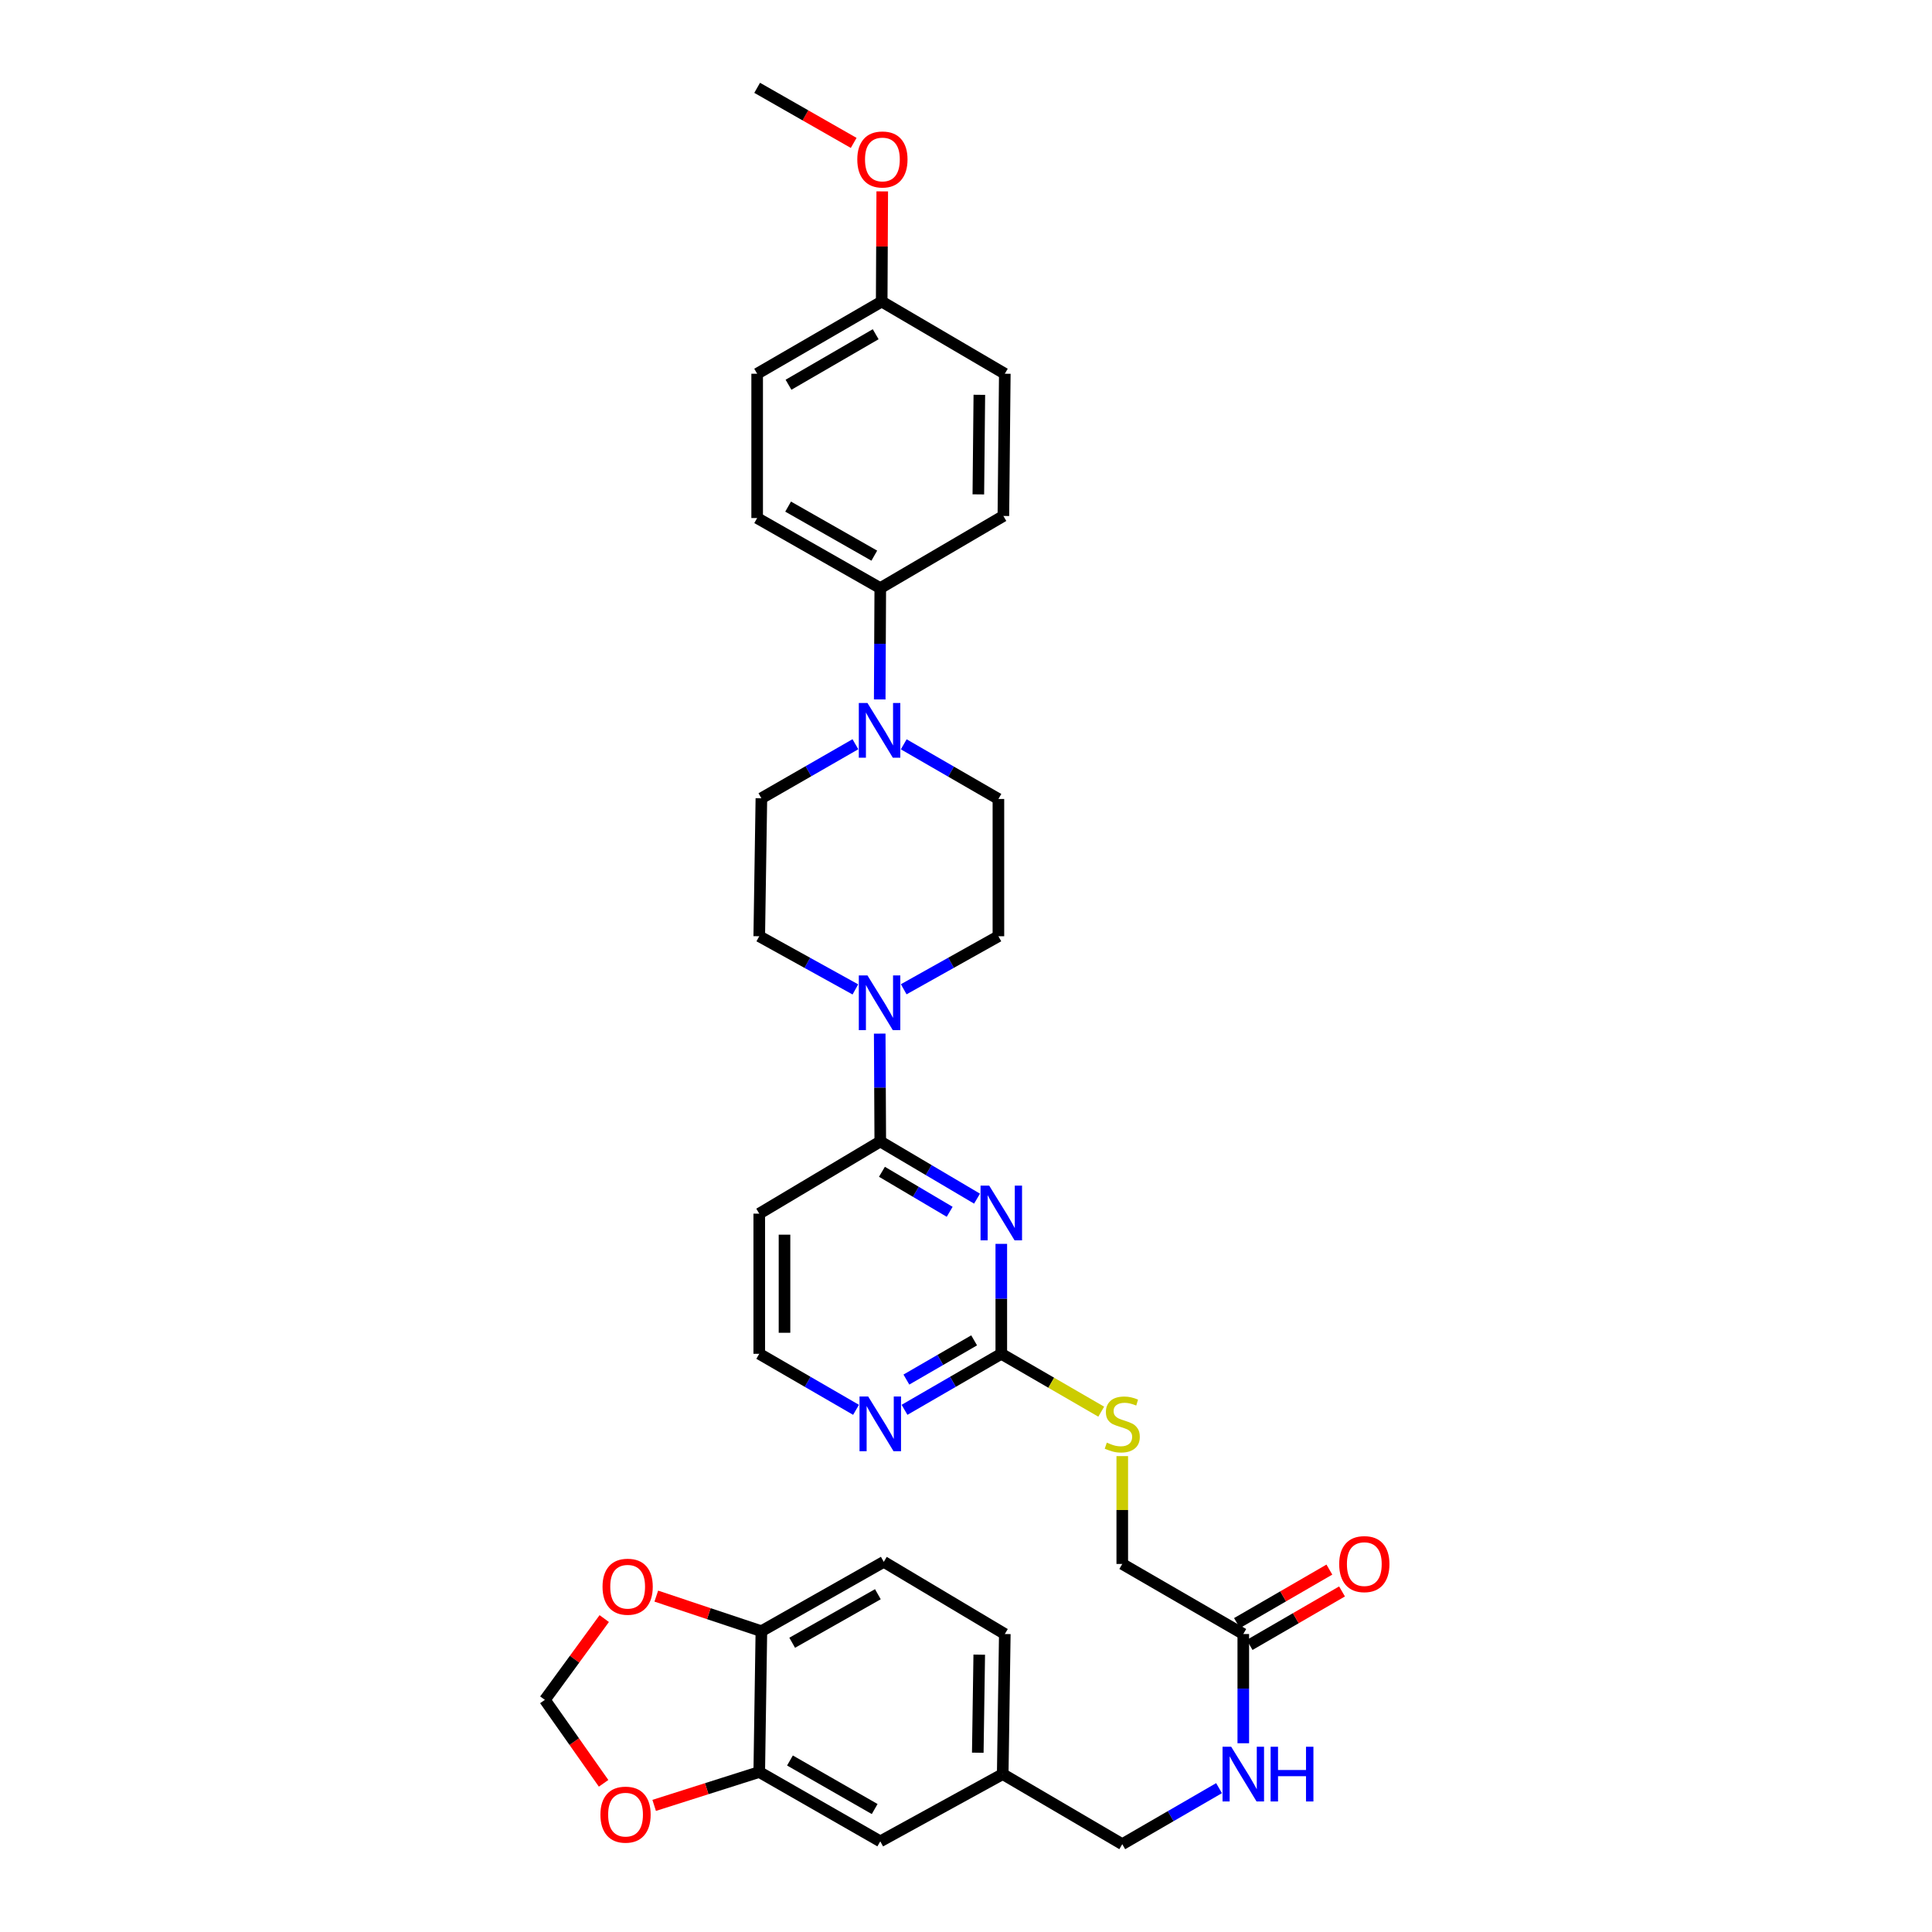 <?xml version='1.0' encoding='iso-8859-1'?>
<svg version='1.1' baseProfile='full'
              xmlns='http://www.w3.org/2000/svg'
                      xmlns:rdkit='http://www.rdkit.org/xml'
                      xmlns:xlink='http://www.w3.org/1999/xlink'
                  xml:space='preserve'
width='1000px' height='1000px' viewBox='0 0 1000 1000'>
<!-- END OF HEADER -->
<rect style='opacity:1.0;fill:#FFFFFF;stroke:none' width='1000' height='1000' x='0' y='0'> </rect>
<path class='bond-0' d='M 505.711,620.418 L 480.67,605.62' style='fill:none;fill-rule:evenodd;stroke:#0000FF;stroke-width:6px;stroke-linecap:butt;stroke-linejoin:miter;stroke-opacity:1' />
<path class='bond-0' d='M 480.67,605.62 L 455.629,590.822' style='fill:none;fill-rule:evenodd;stroke:#000000;stroke-width:6px;stroke-linecap:butt;stroke-linejoin:miter;stroke-opacity:1' />
<path class='bond-0' d='M 491.55,627.23 L 474.021,616.872' style='fill:none;fill-rule:evenodd;stroke:#0000FF;stroke-width:6px;stroke-linecap:butt;stroke-linejoin:miter;stroke-opacity:1' />
<path class='bond-0' d='M 474.021,616.872 L 456.492,606.513' style='fill:none;fill-rule:evenodd;stroke:#000000;stroke-width:6px;stroke-linecap:butt;stroke-linejoin:miter;stroke-opacity:1' />
<path class='bond-2' d='M 518.27,643.821 L 518.27,672.274' style='fill:none;fill-rule:evenodd;stroke:#0000FF;stroke-width:6px;stroke-linecap:butt;stroke-linejoin:miter;stroke-opacity:1' />
<path class='bond-2' d='M 518.27,672.274 L 518.27,700.726' style='fill:none;fill-rule:evenodd;stroke:#000000;stroke-width:6px;stroke-linecap:butt;stroke-linejoin:miter;stroke-opacity:1' />
<path class='bond-1' d='M 455.629,590.822 L 455.485,562.911' style='fill:none;fill-rule:evenodd;stroke:#000000;stroke-width:6px;stroke-linecap:butt;stroke-linejoin:miter;stroke-opacity:1' />
<path class='bond-1' d='M 455.485,562.911 L 455.341,535' style='fill:none;fill-rule:evenodd;stroke:#0000FF;stroke-width:6px;stroke-linecap:butt;stroke-linejoin:miter;stroke-opacity:1' />
<path class='bond-11' d='M 455.629,590.822 L 392.987,628.18' style='fill:none;fill-rule:evenodd;stroke:#000000;stroke-width:6px;stroke-linecap:butt;stroke-linejoin:miter;stroke-opacity:1' />
<path class='bond-13' d='M 442.739,512.121 L 417.863,498.36' style='fill:none;fill-rule:evenodd;stroke:#0000FF;stroke-width:6px;stroke-linecap:butt;stroke-linejoin:miter;stroke-opacity:1' />
<path class='bond-13' d='M 417.863,498.36 L 392.987,484.599' style='fill:none;fill-rule:evenodd;stroke:#000000;stroke-width:6px;stroke-linecap:butt;stroke-linejoin:miter;stroke-opacity:1' />
<path class='bond-14' d='M 467.761,512.045 L 492.268,498.322' style='fill:none;fill-rule:evenodd;stroke:#0000FF;stroke-width:6px;stroke-linecap:butt;stroke-linejoin:miter;stroke-opacity:1' />
<path class='bond-14' d='M 492.268,498.322 L 516.775,484.599' style='fill:none;fill-rule:evenodd;stroke:#000000;stroke-width:6px;stroke-linecap:butt;stroke-linejoin:miter;stroke-opacity:1' />
<path class='bond-5' d='M 518.27,700.726 L 493.224,715.225' style='fill:none;fill-rule:evenodd;stroke:#000000;stroke-width:6px;stroke-linecap:butt;stroke-linejoin:miter;stroke-opacity:1' />
<path class='bond-5' d='M 493.224,715.225 L 468.178,729.723' style='fill:none;fill-rule:evenodd;stroke:#0000FF;stroke-width:6px;stroke-linecap:butt;stroke-linejoin:miter;stroke-opacity:1' />
<path class='bond-5' d='M 504.209,693.764 L 486.676,703.913' style='fill:none;fill-rule:evenodd;stroke:#000000;stroke-width:6px;stroke-linecap:butt;stroke-linejoin:miter;stroke-opacity:1' />
<path class='bond-5' d='M 486.676,703.913 L 469.144,714.062' style='fill:none;fill-rule:evenodd;stroke:#0000FF;stroke-width:6px;stroke-linecap:butt;stroke-linejoin:miter;stroke-opacity:1' />
<path class='bond-12' d='M 518.27,700.726 L 544.132,715.704' style='fill:none;fill-rule:evenodd;stroke:#000000;stroke-width:6px;stroke-linecap:butt;stroke-linejoin:miter;stroke-opacity:1' />
<path class='bond-12' d='M 544.132,715.704 L 569.994,730.682' style='fill:none;fill-rule:evenodd;stroke:#CCCC00;stroke-width:6px;stroke-linecap:butt;stroke-linejoin:miter;stroke-opacity:1' />
<path class='bond-3' d='M 467.774,385.255 L 492.274,399.402' style='fill:none;fill-rule:evenodd;stroke:#0000FF;stroke-width:6px;stroke-linecap:butt;stroke-linejoin:miter;stroke-opacity:1' />
<path class='bond-3' d='M 492.274,399.402 L 516.775,413.549' style='fill:none;fill-rule:evenodd;stroke:#000000;stroke-width:6px;stroke-linecap:butt;stroke-linejoin:miter;stroke-opacity:1' />
<path class='bond-7' d='M 455.339,362.027 L 455.484,333.217' style='fill:none;fill-rule:evenodd;stroke:#0000FF;stroke-width:6px;stroke-linecap:butt;stroke-linejoin:miter;stroke-opacity:1' />
<path class='bond-7' d='M 455.484,333.217 L 455.629,304.407' style='fill:none;fill-rule:evenodd;stroke:#000000;stroke-width:6px;stroke-linecap:butt;stroke-linejoin:miter;stroke-opacity:1' />
<path class='bond-35' d='M 442.755,385.213 L 418.423,399.196' style='fill:none;fill-rule:evenodd;stroke:#0000FF;stroke-width:6px;stroke-linecap:butt;stroke-linejoin:miter;stroke-opacity:1' />
<path class='bond-35' d='M 418.423,399.196 L 394.091,413.179' style='fill:none;fill-rule:evenodd;stroke:#000000;stroke-width:6px;stroke-linecap:butt;stroke-linejoin:miter;stroke-opacity:1' />
<path class='bond-4' d='M 392.987,917.187 L 455.629,953.079' style='fill:none;fill-rule:evenodd;stroke:#000000;stroke-width:6px;stroke-linecap:butt;stroke-linejoin:miter;stroke-opacity:1' />
<path class='bond-4' d='M 408.881,911.23 L 452.73,936.355' style='fill:none;fill-rule:evenodd;stroke:#000000;stroke-width:6px;stroke-linecap:butt;stroke-linejoin:miter;stroke-opacity:1' />
<path class='bond-9' d='M 392.987,917.187 L 365.792,925.827' style='fill:none;fill-rule:evenodd;stroke:#000000;stroke-width:6px;stroke-linecap:butt;stroke-linejoin:miter;stroke-opacity:1' />
<path class='bond-9' d='M 365.792,925.827 L 338.597,934.467' style='fill:none;fill-rule:evenodd;stroke:#FF0000;stroke-width:6px;stroke-linecap:butt;stroke-linejoin:miter;stroke-opacity:1' />
<path class='bond-37' d='M 392.987,917.187 L 394.091,844.3' style='fill:none;fill-rule:evenodd;stroke:#000000;stroke-width:6px;stroke-linecap:butt;stroke-linejoin:miter;stroke-opacity:1' />
<path class='bond-25' d='M 443.079,729.723 L 418.033,715.225' style='fill:none;fill-rule:evenodd;stroke:#0000FF;stroke-width:6px;stroke-linecap:butt;stroke-linejoin:miter;stroke-opacity:1' />
<path class='bond-25' d='M 418.033,715.225 L 392.987,700.726' style='fill:none;fill-rule:evenodd;stroke:#000000;stroke-width:6px;stroke-linecap:butt;stroke-linejoin:miter;stroke-opacity:1' />
<path class='bond-6' d='M 643.525,845.767 L 580.883,809.498' style='fill:none;fill-rule:evenodd;stroke:#000000;stroke-width:6px;stroke-linecap:butt;stroke-linejoin:miter;stroke-opacity:1' />
<path class='bond-18' d='M 643.525,845.767 L 643.525,874.035' style='fill:none;fill-rule:evenodd;stroke:#000000;stroke-width:6px;stroke-linecap:butt;stroke-linejoin:miter;stroke-opacity:1' />
<path class='bond-18' d='M 643.525,874.035 L 643.525,902.303' style='fill:none;fill-rule:evenodd;stroke:#0000FF;stroke-width:6px;stroke-linecap:butt;stroke-linejoin:miter;stroke-opacity:1' />
<path class='bond-20' d='M 646.799,851.422 L 670.715,837.575' style='fill:none;fill-rule:evenodd;stroke:#000000;stroke-width:6px;stroke-linecap:butt;stroke-linejoin:miter;stroke-opacity:1' />
<path class='bond-20' d='M 670.715,837.575 L 694.631,823.728' style='fill:none;fill-rule:evenodd;stroke:#FF0000;stroke-width:6px;stroke-linecap:butt;stroke-linejoin:miter;stroke-opacity:1' />
<path class='bond-20' d='M 640.25,840.111 L 664.166,826.264' style='fill:none;fill-rule:evenodd;stroke:#000000;stroke-width:6px;stroke-linecap:butt;stroke-linejoin:miter;stroke-opacity:1' />
<path class='bond-20' d='M 664.166,826.264 L 688.082,812.417' style='fill:none;fill-rule:evenodd;stroke:#FF0000;stroke-width:6px;stroke-linecap:butt;stroke-linejoin:miter;stroke-opacity:1' />
<path class='bond-22' d='M 455.629,304.407 L 391.905,268.138' style='fill:none;fill-rule:evenodd;stroke:#000000;stroke-width:6px;stroke-linecap:butt;stroke-linejoin:miter;stroke-opacity:1' />
<path class='bond-22' d='M 452.535,287.608 L 407.929,262.22' style='fill:none;fill-rule:evenodd;stroke:#000000;stroke-width:6px;stroke-linecap:butt;stroke-linejoin:miter;stroke-opacity:1' />
<path class='bond-23' d='M 455.629,304.407 L 519.345,267.064' style='fill:none;fill-rule:evenodd;stroke:#000000;stroke-width:6px;stroke-linecap:butt;stroke-linejoin:miter;stroke-opacity:1' />
<path class='bond-8' d='M 394.091,844.3 L 457.444,808.408' style='fill:none;fill-rule:evenodd;stroke:#000000;stroke-width:6px;stroke-linecap:butt;stroke-linejoin:miter;stroke-opacity:1' />
<path class='bond-8' d='M 410.036,850.288 L 454.384,825.164' style='fill:none;fill-rule:evenodd;stroke:#000000;stroke-width:6px;stroke-linecap:butt;stroke-linejoin:miter;stroke-opacity:1' />
<path class='bond-10' d='M 394.091,844.3 L 366.893,835.225' style='fill:none;fill-rule:evenodd;stroke:#000000;stroke-width:6px;stroke-linecap:butt;stroke-linejoin:miter;stroke-opacity:1' />
<path class='bond-10' d='M 366.893,835.225 L 339.695,826.149' style='fill:none;fill-rule:evenodd;stroke:#FF0000;stroke-width:6px;stroke-linecap:butt;stroke-linejoin:miter;stroke-opacity:1' />
<path class='bond-17' d='M 312.424,923.04 L 297.22,901.441' style='fill:none;fill-rule:evenodd;stroke:#FF0000;stroke-width:6px;stroke-linecap:butt;stroke-linejoin:miter;stroke-opacity:1' />
<path class='bond-17' d='M 297.22,901.441 L 282.016,879.843' style='fill:none;fill-rule:evenodd;stroke:#000000;stroke-width:6px;stroke-linecap:butt;stroke-linejoin:miter;stroke-opacity:1' />
<path class='bond-38' d='M 312.757,837.778 L 297.386,858.811' style='fill:none;fill-rule:evenodd;stroke:#FF0000;stroke-width:6px;stroke-linecap:butt;stroke-linejoin:miter;stroke-opacity:1' />
<path class='bond-38' d='M 297.386,858.811 L 282.016,879.843' style='fill:none;fill-rule:evenodd;stroke:#000000;stroke-width:6px;stroke-linecap:butt;stroke-linejoin:miter;stroke-opacity:1' />
<path class='bond-34' d='M 392.987,628.18 L 392.987,700.726' style='fill:none;fill-rule:evenodd;stroke:#000000;stroke-width:6px;stroke-linecap:butt;stroke-linejoin:miter;stroke-opacity:1' />
<path class='bond-34' d='M 406.057,639.062 L 406.057,689.844' style='fill:none;fill-rule:evenodd;stroke:#000000;stroke-width:6px;stroke-linecap:butt;stroke-linejoin:miter;stroke-opacity:1' />
<path class='bond-24' d='M 580.883,753.681 L 580.883,781.589' style='fill:none;fill-rule:evenodd;stroke:#CCCC00;stroke-width:6px;stroke-linecap:butt;stroke-linejoin:miter;stroke-opacity:1' />
<path class='bond-24' d='M 580.883,781.589 L 580.883,809.498' style='fill:none;fill-rule:evenodd;stroke:#000000;stroke-width:6px;stroke-linecap:butt;stroke-linejoin:miter;stroke-opacity:1' />
<path class='bond-16' d='M 392.987,484.599 L 394.091,413.179' style='fill:none;fill-rule:evenodd;stroke:#000000;stroke-width:6px;stroke-linecap:butt;stroke-linejoin:miter;stroke-opacity:1' />
<path class='bond-15' d='M 516.775,484.599 L 516.775,413.549' style='fill:none;fill-rule:evenodd;stroke:#000000;stroke-width:6px;stroke-linecap:butt;stroke-linejoin:miter;stroke-opacity:1' />
<path class='bond-27' d='M 630.975,925.542 L 605.929,940.044' style='fill:none;fill-rule:evenodd;stroke:#0000FF;stroke-width:6px;stroke-linecap:butt;stroke-linejoin:miter;stroke-opacity:1' />
<path class='bond-27' d='M 605.929,940.044 L 580.883,954.545' style='fill:none;fill-rule:evenodd;stroke:#000000;stroke-width:6px;stroke-linecap:butt;stroke-linejoin:miter;stroke-opacity:1' />
<path class='bond-19' d='M 455.629,953.079 L 519.004,918.276' style='fill:none;fill-rule:evenodd;stroke:#000000;stroke-width:6px;stroke-linecap:butt;stroke-linejoin:miter;stroke-opacity:1' />
<path class='bond-21' d='M 457.444,808.408 L 520.086,845.767' style='fill:none;fill-rule:evenodd;stroke:#000000;stroke-width:6px;stroke-linecap:butt;stroke-linejoin:miter;stroke-opacity:1' />
<path class='bond-30' d='M 391.905,268.138 L 391.905,193.443' style='fill:none;fill-rule:evenodd;stroke:#000000;stroke-width:6px;stroke-linecap:butt;stroke-linejoin:miter;stroke-opacity:1' />
<path class='bond-31' d='M 519.345,267.064 L 520.086,193.443' style='fill:none;fill-rule:evenodd;stroke:#000000;stroke-width:6px;stroke-linecap:butt;stroke-linejoin:miter;stroke-opacity:1' />
<path class='bond-31' d='M 506.387,255.889 L 506.905,204.355' style='fill:none;fill-rule:evenodd;stroke:#000000;stroke-width:6px;stroke-linecap:butt;stroke-linejoin:miter;stroke-opacity:1' />
<path class='bond-26' d='M 519.004,918.276 L 580.883,954.545' style='fill:none;fill-rule:evenodd;stroke:#000000;stroke-width:6px;stroke-linecap:butt;stroke-linejoin:miter;stroke-opacity:1' />
<path class='bond-29' d='M 519.004,918.276 L 520.086,845.767' style='fill:none;fill-rule:evenodd;stroke:#000000;stroke-width:6px;stroke-linecap:butt;stroke-linejoin:miter;stroke-opacity:1' />
<path class='bond-29' d='M 506.098,907.205 L 506.855,856.448' style='fill:none;fill-rule:evenodd;stroke:#000000;stroke-width:6px;stroke-linecap:butt;stroke-linejoin:miter;stroke-opacity:1' />
<path class='bond-28' d='M 456.362,156.085 L 520.086,193.443' style='fill:none;fill-rule:evenodd;stroke:#000000;stroke-width:6px;stroke-linecap:butt;stroke-linejoin:miter;stroke-opacity:1' />
<path class='bond-32' d='M 456.362,156.085 L 456.506,127.571' style='fill:none;fill-rule:evenodd;stroke:#000000;stroke-width:6px;stroke-linecap:butt;stroke-linejoin:miter;stroke-opacity:1' />
<path class='bond-32' d='M 456.506,127.571 L 456.649,99.058' style='fill:none;fill-rule:evenodd;stroke:#FF0000;stroke-width:6px;stroke-linecap:butt;stroke-linejoin:miter;stroke-opacity:1' />
<path class='bond-36' d='M 456.362,156.085 L 391.905,193.443' style='fill:none;fill-rule:evenodd;stroke:#000000;stroke-width:6px;stroke-linecap:butt;stroke-linejoin:miter;stroke-opacity:1' />
<path class='bond-36' d='M 453.248,172.997 L 408.128,199.147' style='fill:none;fill-rule:evenodd;stroke:#000000;stroke-width:6px;stroke-linecap:butt;stroke-linejoin:miter;stroke-opacity:1' />
<path class='bond-33' d='M 441.866,73.972 L 416.886,59.713' style='fill:none;fill-rule:evenodd;stroke:#FF0000;stroke-width:6px;stroke-linecap:butt;stroke-linejoin:miter;stroke-opacity:1' />
<path class='bond-33' d='M 416.886,59.713 L 391.905,45.455' style='fill:none;fill-rule:evenodd;stroke:#000000;stroke-width:6px;stroke-linecap:butt;stroke-linejoin:miter;stroke-opacity:1' />
<path  class='atom-0' d='M 512.01 613.679
L 521.29 628.679
Q 522.21 630.159, 523.69 632.839
Q 525.17 635.519, 525.25 635.679
L 525.25 613.679
L 529.01 613.679
L 529.01 641.999
L 525.13 641.999
L 515.17 625.599
Q 514.01 623.679, 512.77 621.479
Q 511.57 619.279, 511.21 618.599
L 511.21 641.999
L 507.53 641.999
L 507.53 613.679
L 512.01 613.679
' fill='#0000FF'/>
<path  class='atom-2' d='M 448.998 504.886
L 458.278 519.886
Q 459.198 521.366, 460.678 524.046
Q 462.158 526.726, 462.238 526.886
L 462.238 504.886
L 465.998 504.886
L 465.998 533.206
L 462.118 533.206
L 452.158 516.806
Q 450.998 514.886, 449.758 512.686
Q 448.558 510.486, 448.198 509.806
L 448.198 533.206
L 444.518 533.206
L 444.518 504.886
L 448.998 504.886
' fill='#0000FF'/>
<path  class='atom-4' d='M 448.998 363.868
L 458.278 378.868
Q 459.198 380.348, 460.678 383.028
Q 462.158 385.708, 462.238 385.868
L 462.238 363.868
L 465.998 363.868
L 465.998 392.188
L 462.118 392.188
L 452.158 375.788
Q 450.998 373.868, 449.758 371.668
Q 448.558 369.468, 448.198 368.788
L 448.198 392.188
L 444.518 392.188
L 444.518 363.868
L 448.998 363.868
' fill='#0000FF'/>
<path  class='atom-6' d='M 449.369 722.828
L 458.649 737.828
Q 459.569 739.308, 461.049 741.988
Q 462.529 744.668, 462.609 744.828
L 462.609 722.828
L 466.369 722.828
L 466.369 751.148
L 462.489 751.148
L 452.529 734.748
Q 451.369 732.828, 450.129 730.628
Q 448.929 728.428, 448.569 727.748
L 448.569 751.148
L 444.889 751.148
L 444.889 722.828
L 449.369 722.828
' fill='#0000FF'/>
<path  class='atom-10' d='M 310.782 939.254
Q 310.782 932.454, 314.142 928.654
Q 317.502 924.854, 323.782 924.854
Q 330.062 924.854, 333.422 928.654
Q 336.782 932.454, 336.782 939.254
Q 336.782 946.134, 333.382 950.054
Q 329.982 953.934, 323.782 953.934
Q 317.542 953.934, 314.142 950.054
Q 310.782 946.174, 310.782 939.254
M 323.782 950.734
Q 328.102 950.734, 330.422 947.854
Q 332.782 944.934, 332.782 939.254
Q 332.782 933.694, 330.422 930.894
Q 328.102 928.054, 323.782 928.054
Q 319.462 928.054, 317.102 930.854
Q 314.782 933.654, 314.782 939.254
Q 314.782 944.974, 317.102 947.854
Q 319.462 950.734, 323.782 950.734
' fill='#FF0000'/>
<path  class='atom-11' d='M 311.871 821.282
Q 311.871 814.482, 315.231 810.682
Q 318.591 806.882, 324.871 806.882
Q 331.151 806.882, 334.511 810.682
Q 337.871 814.482, 337.871 821.282
Q 337.871 828.162, 334.471 832.082
Q 331.071 835.962, 324.871 835.962
Q 318.631 835.962, 315.231 832.082
Q 311.871 828.202, 311.871 821.282
M 324.871 832.762
Q 329.191 832.762, 331.511 829.882
Q 333.871 826.962, 333.871 821.282
Q 333.871 815.722, 331.511 812.922
Q 329.191 810.082, 324.871 810.082
Q 320.551 810.082, 318.191 812.882
Q 315.871 815.682, 315.871 821.282
Q 315.871 827.002, 318.191 829.882
Q 320.551 832.762, 324.871 832.762
' fill='#FF0000'/>
<path  class='atom-13' d='M 572.883 746.708
Q 573.203 746.828, 574.523 747.388
Q 575.843 747.948, 577.283 748.308
Q 578.763 748.628, 580.203 748.628
Q 582.883 748.628, 584.443 747.348
Q 586.003 746.028, 586.003 743.748
Q 586.003 742.188, 585.203 741.228
Q 584.443 740.268, 583.243 739.748
Q 582.043 739.228, 580.043 738.628
Q 577.523 737.868, 576.003 737.148
Q 574.523 736.428, 573.443 734.908
Q 572.403 733.388, 572.403 730.828
Q 572.403 727.268, 574.803 725.068
Q 577.243 722.868, 582.043 722.868
Q 585.323 722.868, 589.043 724.428
L 588.123 727.508
Q 584.723 726.108, 582.163 726.108
Q 579.403 726.108, 577.883 727.268
Q 576.363 728.388, 576.403 730.348
Q 576.403 731.868, 577.163 732.788
Q 577.963 733.708, 579.083 734.228
Q 580.243 734.748, 582.163 735.348
Q 584.723 736.148, 586.243 736.948
Q 587.763 737.748, 588.843 739.388
Q 589.963 740.988, 589.963 743.748
Q 589.963 747.668, 587.323 749.788
Q 584.723 751.868, 580.363 751.868
Q 577.843 751.868, 575.923 751.308
Q 574.043 750.788, 571.803 749.868
L 572.883 746.708
' fill='#CCCC00'/>
<path  class='atom-19' d='M 637.265 904.116
L 646.545 919.116
Q 647.465 920.596, 648.945 923.276
Q 650.425 925.956, 650.505 926.116
L 650.505 904.116
L 654.265 904.116
L 654.265 932.436
L 650.385 932.436
L 640.425 916.036
Q 639.265 914.116, 638.025 911.916
Q 636.825 909.716, 636.465 909.036
L 636.465 932.436
L 632.785 932.436
L 632.785 904.116
L 637.265 904.116
' fill='#0000FF'/>
<path  class='atom-19' d='M 657.665 904.116
L 661.505 904.116
L 661.505 916.156
L 675.985 916.156
L 675.985 904.116
L 679.825 904.116
L 679.825 932.436
L 675.985 932.436
L 675.985 919.356
L 661.505 919.356
L 661.505 932.436
L 657.665 932.436
L 657.665 904.116
' fill='#0000FF'/>
<path  class='atom-21' d='M 693.166 809.578
Q 693.166 802.778, 696.526 798.978
Q 699.886 795.178, 706.166 795.178
Q 712.446 795.178, 715.806 798.978
Q 719.166 802.778, 719.166 809.578
Q 719.166 816.458, 715.766 820.378
Q 712.366 824.258, 706.166 824.258
Q 699.926 824.258, 696.526 820.378
Q 693.166 816.498, 693.166 809.578
M 706.166 821.058
Q 710.486 821.058, 712.806 818.178
Q 715.166 815.258, 715.166 809.578
Q 715.166 804.018, 712.806 801.218
Q 710.486 798.378, 706.166 798.378
Q 701.846 798.378, 699.486 801.178
Q 697.166 803.978, 697.166 809.578
Q 697.166 815.298, 699.486 818.178
Q 701.846 821.058, 706.166 821.058
' fill='#FF0000'/>
<path  class='atom-33' d='M 443.733 82.537
Q 443.733 75.737, 447.093 71.937
Q 450.453 68.137, 456.733 68.137
Q 463.013 68.137, 466.373 71.937
Q 469.733 75.737, 469.733 82.537
Q 469.733 89.417, 466.333 93.337
Q 462.933 97.217, 456.733 97.217
Q 450.493 97.217, 447.093 93.337
Q 443.733 89.457, 443.733 82.537
M 456.733 94.017
Q 461.053 94.017, 463.373 91.137
Q 465.733 88.217, 465.733 82.537
Q 465.733 76.977, 463.373 74.177
Q 461.053 71.337, 456.733 71.337
Q 452.413 71.337, 450.053 74.137
Q 447.733 76.937, 447.733 82.537
Q 447.733 88.257, 450.053 91.137
Q 452.413 94.017, 456.733 94.017
' fill='#FF0000'/>
</svg>

